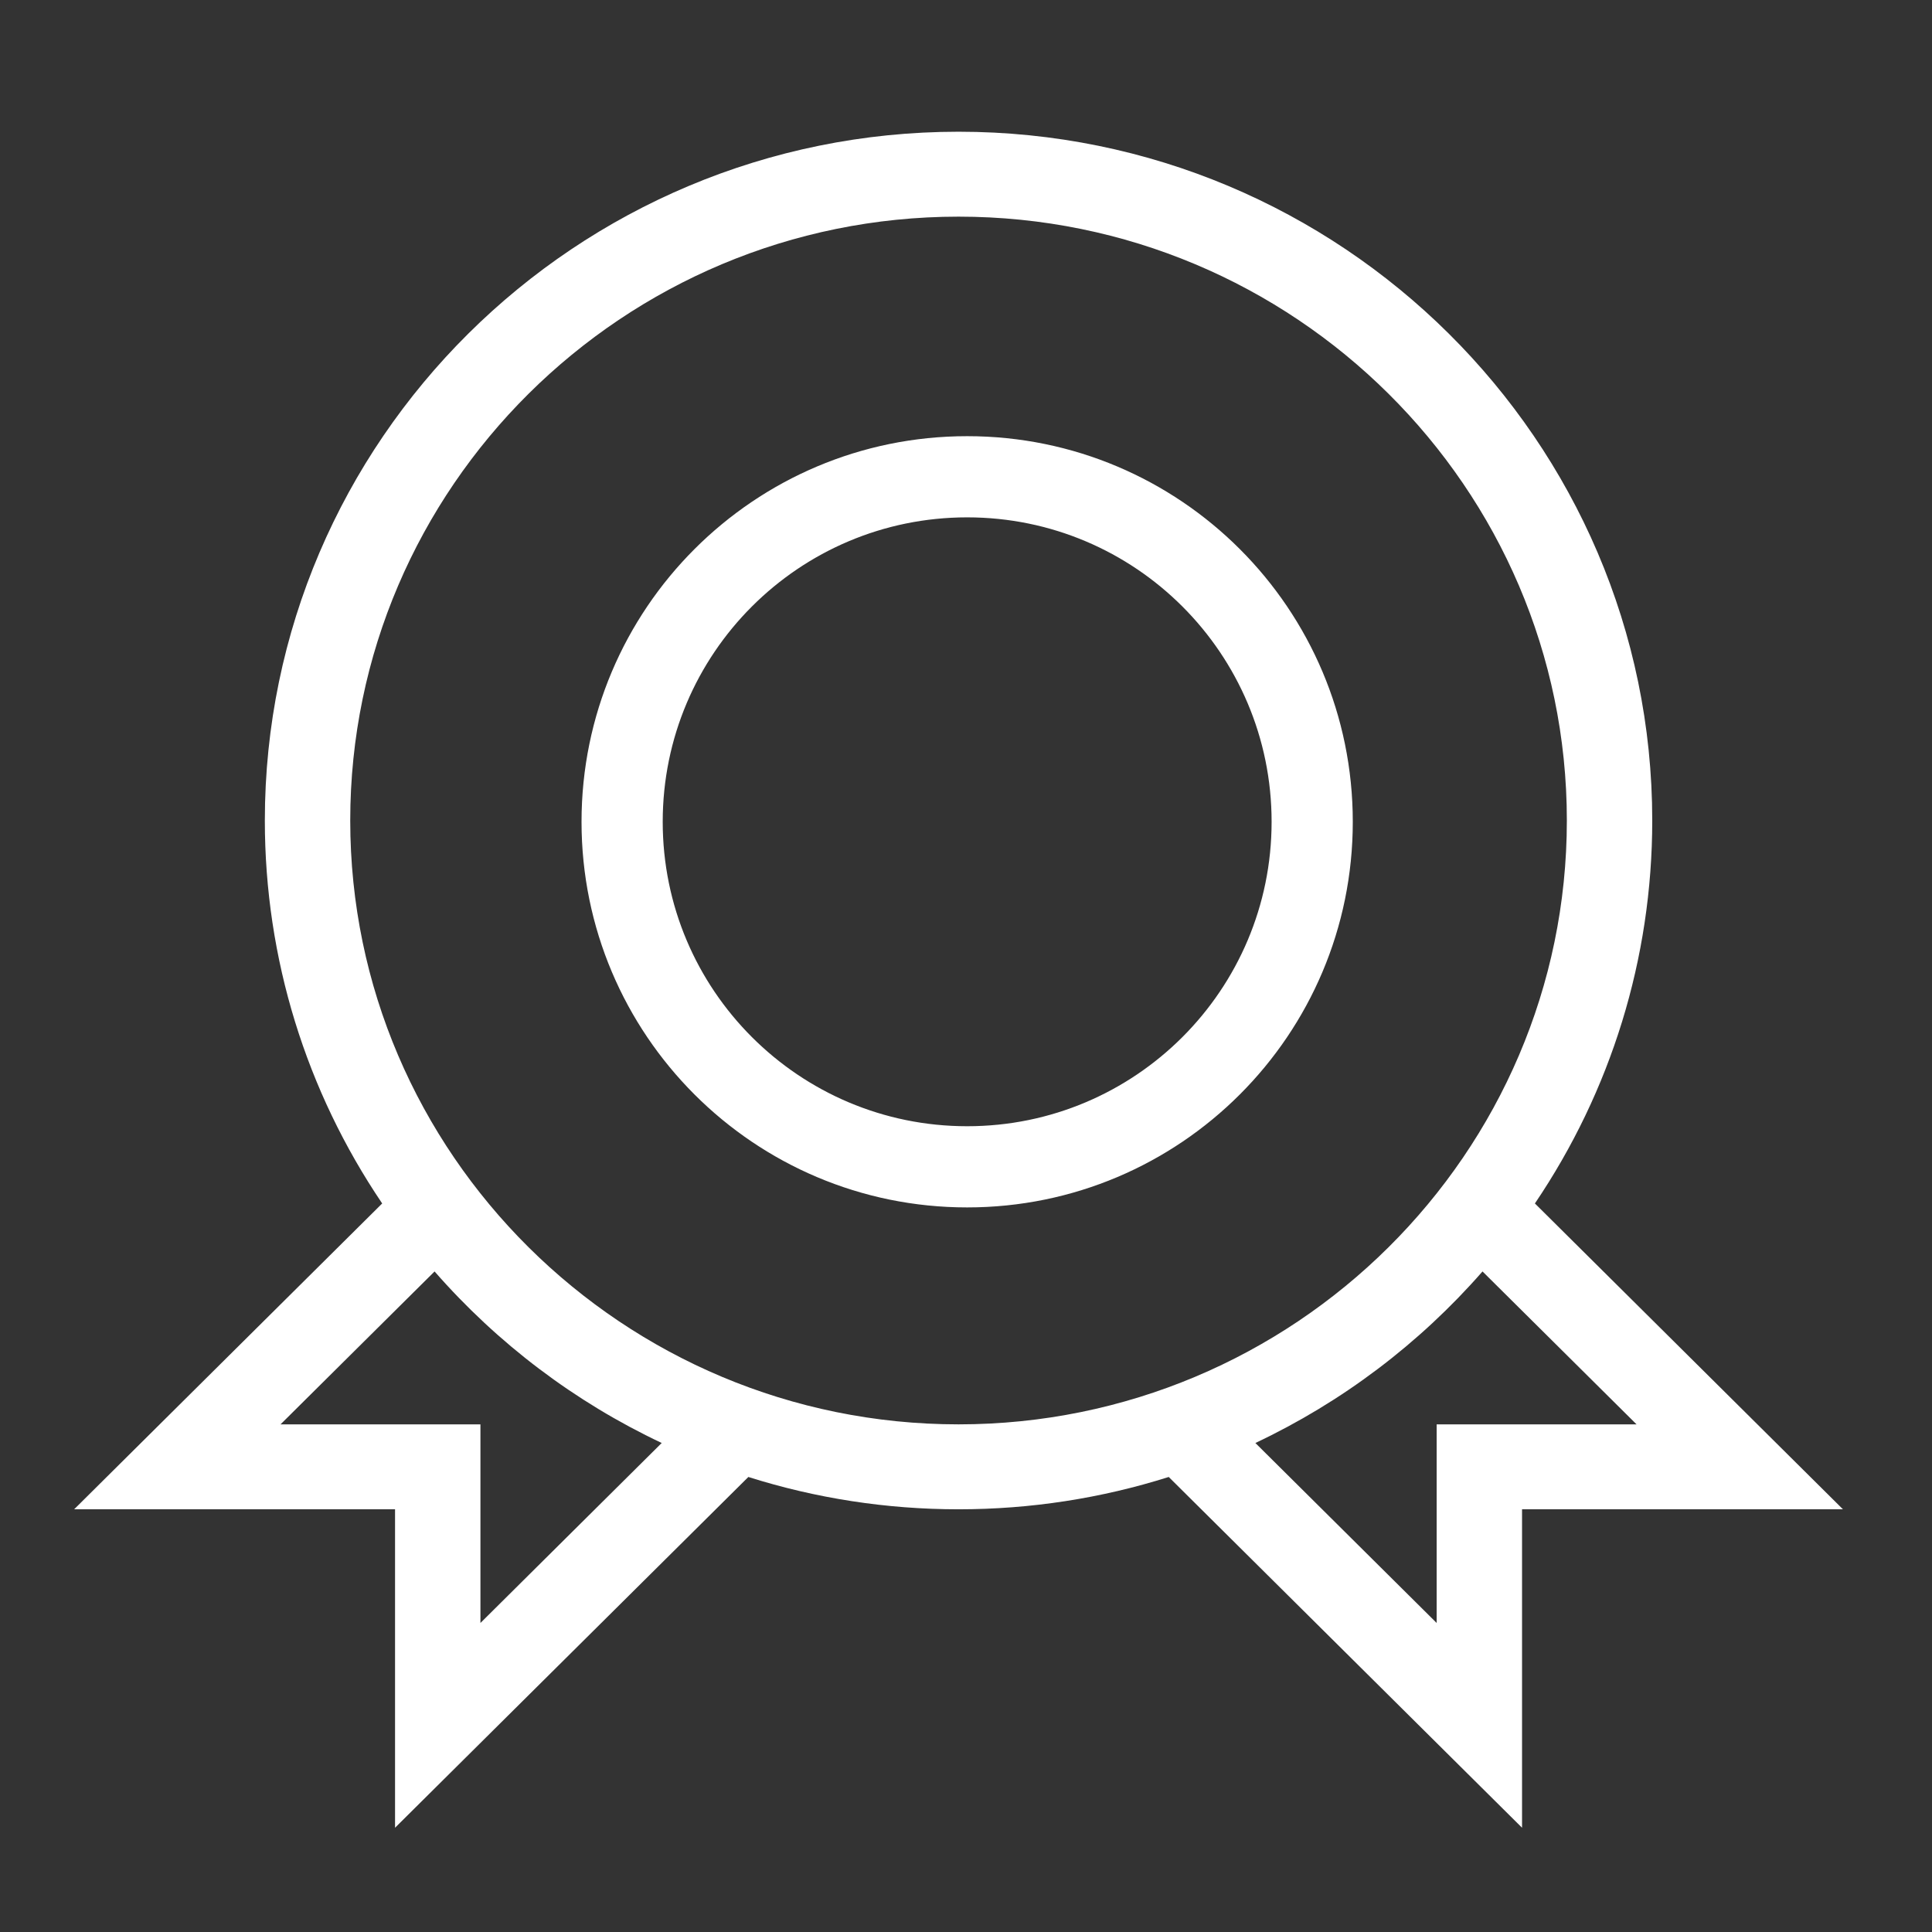 <?xml version="1.0" encoding="UTF-8"?>
<svg width="110px" height="110px" viewBox="0 0 110 110" version="1.1" xmlns="http://www.w3.org/2000/svg" xmlns:xlink="http://www.w3.org/1999/xlink">
    <rect x="0" y="0" width="110" height="110" fill="#333333" stroke="none"/>
    <!-- Generator: Sketch 47.1 (45422) - http://www.bohemiancoding.com/sketch -->
    <title>trainning</title>
    <desc>Created with Sketch.</desc>
    <defs></defs>
    <g id="Page-1" stroke="none" stroke-width="1" fill="none" fill-rule="evenodd">
        <g id="trainning" fill-rule="nonzero" fill="#FFFFFF">
            <path d="M15.079,46.716 C15.079,25.091 32.797,7.5 54.576,7.5 C76.354,7.5 94.072,25.091 94.072,46.716 C94.072,54.585 91.72,62.117 87.391,68.52 L104.93,85.933 L86.659,85.933 L86.659,104.064 L66.543,84.093 C62.704,85.307 58.681,85.933 54.576,85.933 C50.47,85.933 46.447,85.307 42.608,84.093 L22.492,104.064 L22.492,85.933 L4.221,85.933 L21.76,68.52 C17.431,62.117 15.079,54.585 15.079,46.716 Z M15.973,81.097 L27.354,81.097 L27.354,92.405 L37.675,82.158 C32.736,79.827 28.33,76.494 24.743,72.391 L15.973,81.097 Z M81.797,92.405 L81.797,81.097 L93.178,81.097 L84.408,72.391 C80.822,76.494 76.415,79.827 71.476,82.158 L81.797,92.405 Z M54.576,12.335 C35.478,12.335 19.941,27.76 19.941,46.716 C19.941,65.673 35.478,81.097 54.576,81.097 C73.673,81.097 89.21,65.673 89.21,46.716 C89.21,27.76 73.673,12.335 54.576,12.335 Z M55.066,68.745 C42.94,68.745 33.11,58.915 33.11,46.789 C33.11,34.663 42.94,24.834 55.066,24.834 C67.192,24.834 77.022,34.663 77.022,46.789 C77.022,58.915 67.192,68.745 55.066,68.745 Z M55.066,64.123 C64.639,64.123 72.4,56.362 72.4,46.789 C72.4,37.216 64.639,29.456 55.066,29.456 C45.493,29.456 37.732,37.216 37.732,46.789 C37.732,56.362 45.493,64.123 55.066,64.123 Z" id="Combined-Shape"></path>
        </g>
    </g>
</svg>